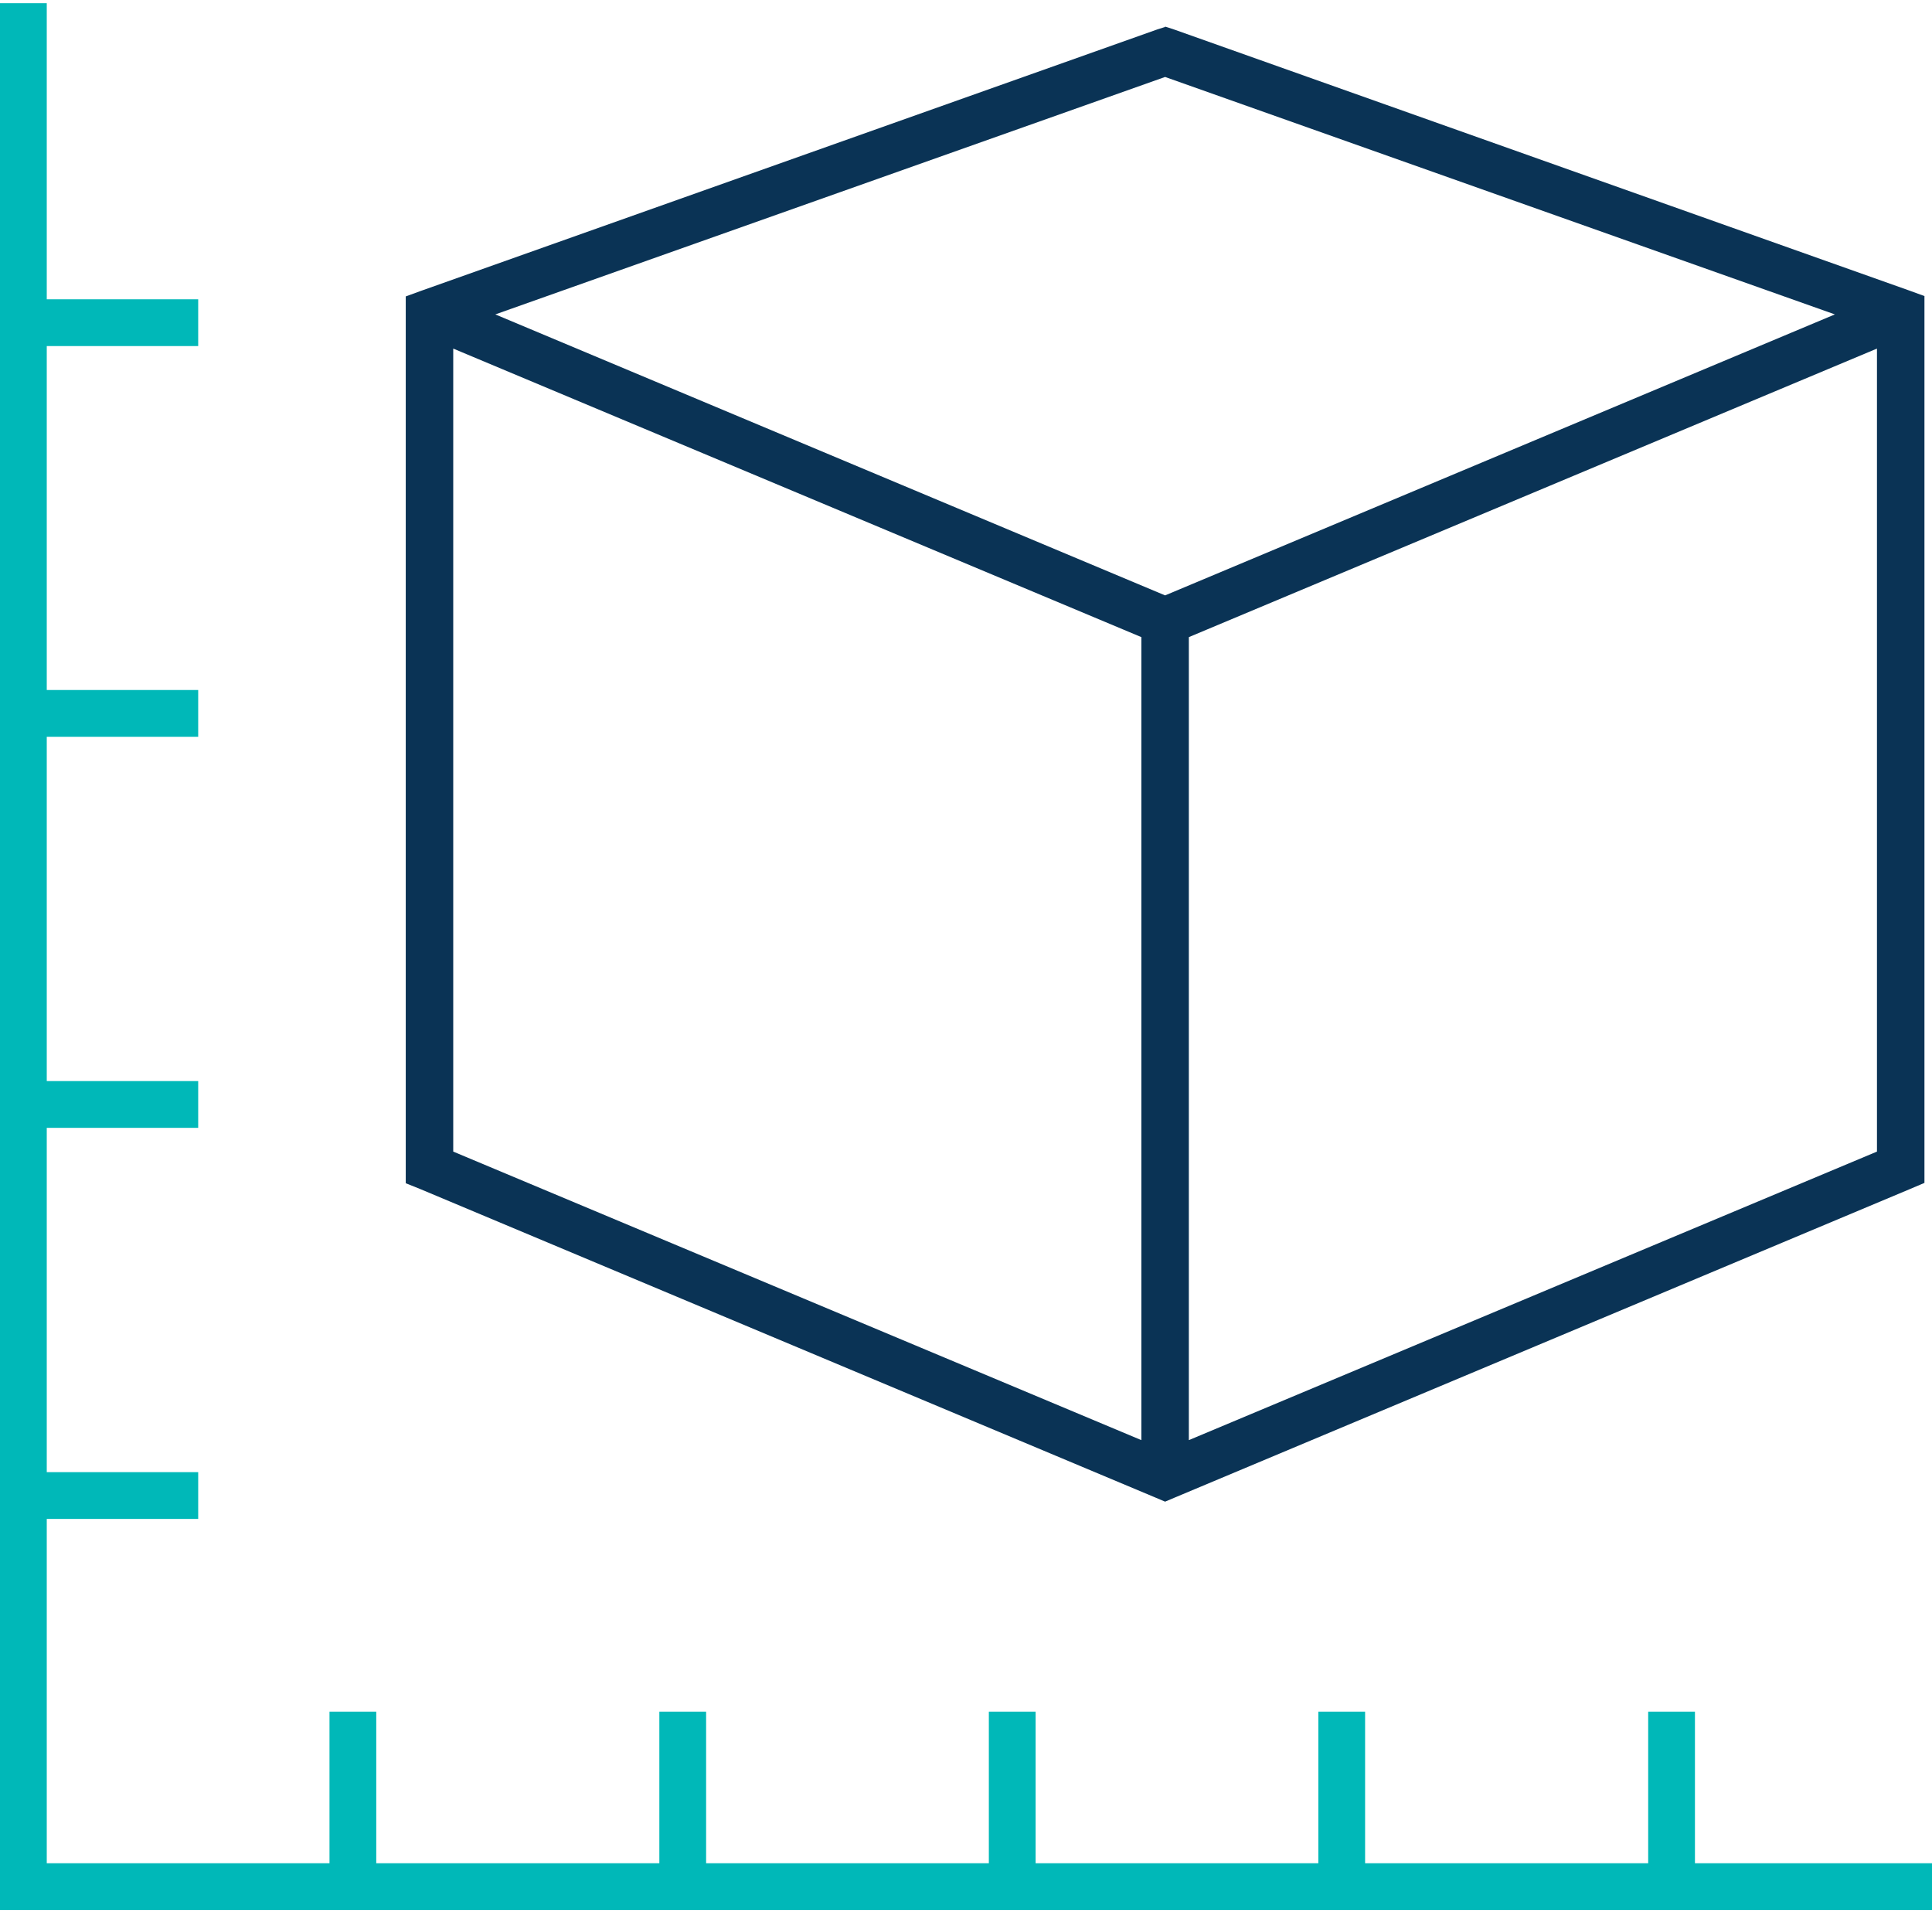 <?xml version="1.0" encoding="UTF-8"?>
<svg xmlns="http://www.w3.org/2000/svg" id="Calque_1" version="1.1" viewBox="0 0 537.1 530" width="101" height="100">
  
  <defs>
    <style>
      .st0 {
        fill: #0a3355;
      }

      .st1 {
        stroke-linecap: square;
      }

      .st1, .st2 {
        fill: none;
        stroke: #00b8b8;
        stroke-miterlimit: 10;
        stroke-width: 13px;
      }
    </style>
  </defs>
  <path class="st0" d="M323.9,6.5l2.2.7,204.5,72.6,4.4,1.6v246.5l-4,1.7-204.5,85.8-2.6,1.1-2.6-1.1-204.5-85.8-4-1.6V81.5l4.4-1.6L321.7,7.3l2.2-.7h0ZM126,319.2l191.3,80.2v-223.2L126,96v223.2ZM330.5,399.4l191.3-80.2V96l-191.3,80.2v223.2ZM323.9,20.5l-186.2,66,186.2,78.1,186.2-78.1L323.9,20.5Z"/>
  <polyline class="st1" points="6.5 6.5 6.5 523.5 530.6 523.5"/>
  <line class="st2" x1="98.1" y1="523.5" x2="98.1" y2="474.9"/>
  <line class="st2" x1="6.5" y1="414.8" x2="55.1" y2="414.8"/>
  <line class="st2" x1="6.5" y1="306.1" x2="55.1" y2="306.1"/>
  <line class="st2" x1="6.5" y1="197.4" x2="55.1" y2="197.4"/>
  <line class="st2" x1="6.5" y1="88.8" x2="55.1" y2="88.8"/>
  <line class="st2" x1="189.8" y1="523.5" x2="189.8" y2="474.9"/>
  <line class="st2" x1="281.4" y1="523.5" x2="281.4" y2="474.9"/>
  <line class="st2" x1="373" y1="523.5" x2="373" y2="474.9"/>
  <line class="st2" x1="464.7" y1="523.5" x2="464.7" y2="474.9"/>
</svg>
